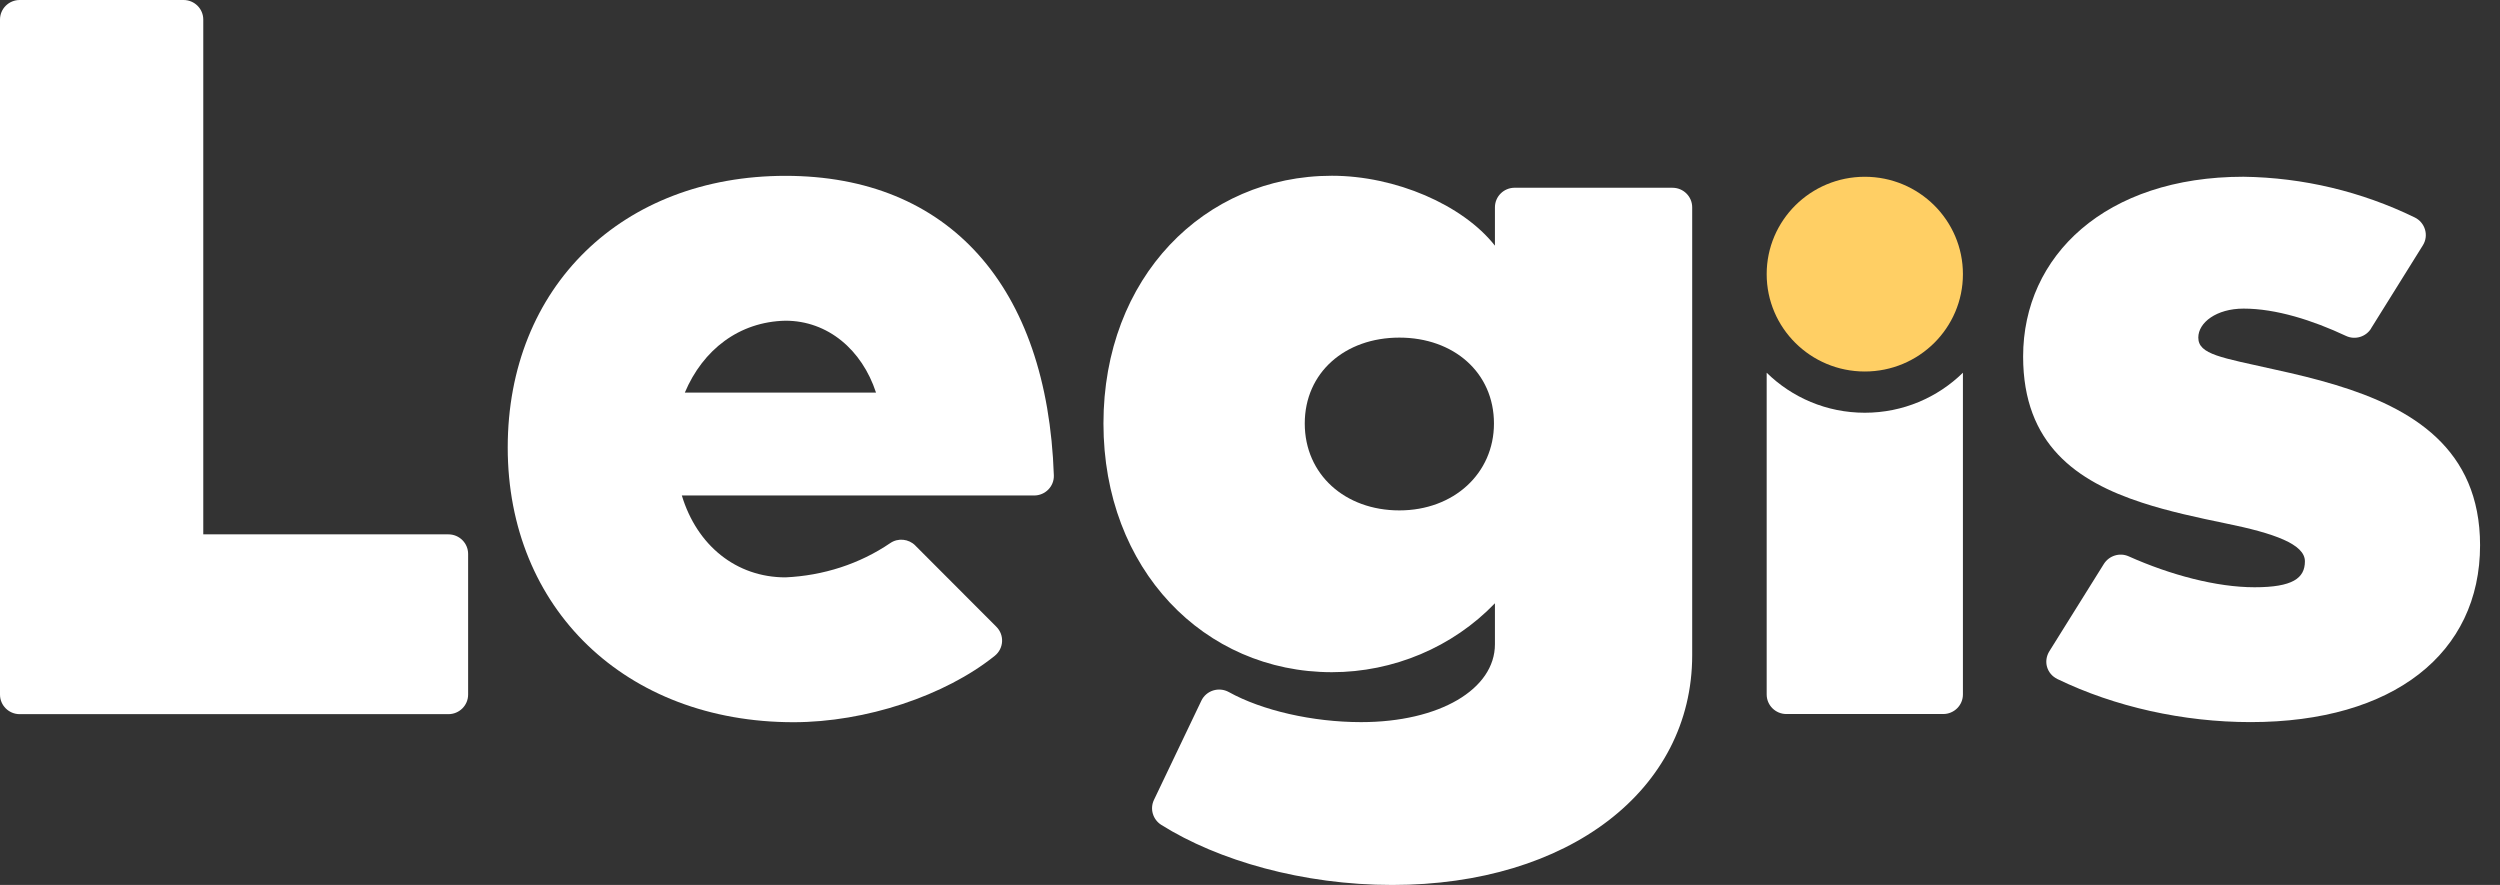 <svg width="113" height="40" viewBox="0 0 113 40" fill="none" xmlns="http://www.w3.org/2000/svg">
<rect x="0" y="0" width="113" height="40" fill="#333333" stroke="none"/>
<path d="M21.159 25.038V31.396C21.159 31.884 20.76 32.28 20.268 32.28H0.891C0.399 32.28 0 31.884 0 31.396V0.884C0 0.396 0.399 1.90735e-06 0.891 1.90735e-06H8.297C8.789 1.90735e-06 9.188 0.396 9.188 0.884V24.153H20.268C20.76 24.153 21.159 24.549 21.159 25.037V25.038Z" fill="white"/>
<path d="M41.37 24.657L45.037 28.331C45.409 28.704 45.374 29.313 44.962 29.644C42.714 31.45 39.126 32.644 35.868 32.644C28.272 32.644 22.949 27.498 22.949 20.229C22.949 12.959 28.134 7.948 35.504 7.948C42.874 7.948 47.342 12.924 47.634 21.487C47.651 21.985 47.245 22.396 46.743 22.396H30.819C31.501 24.653 33.275 26.097 35.504 26.097C37.212 26.019 38.853 25.492 40.241 24.547C40.594 24.306 41.071 24.355 41.372 24.657H41.37ZM30.954 17.746H39.596C38.96 15.805 37.413 14.496 35.503 14.496C33.41 14.541 31.773 15.805 30.954 17.746Z" fill="white"/>
<path d="M75.597 8.487C76.089 8.487 76.487 8.883 76.487 9.372V29.616C76.487 35.71 70.893 40 62.931 40C58.882 40 55.061 38.897 52.491 37.285C52.109 37.044 51.965 36.561 52.159 36.155L54.301 31.672C54.523 31.208 55.093 31.032 55.545 31.282C57.038 32.111 59.327 32.64 61.521 32.64C65.069 32.64 67.571 31.151 67.571 29.119V27.268C65.661 29.255 62.977 30.383 60.202 30.383C54.426 30.383 49.876 25.733 49.876 19.141C49.876 12.549 54.424 7.944 60.202 7.944C63.068 7.944 66.115 9.254 67.571 11.104V9.37C67.571 8.882 67.97 8.486 68.462 8.486H75.595L75.597 8.487ZM67.527 19.142C67.527 16.84 65.707 15.26 63.251 15.26C60.795 15.26 58.975 16.84 58.975 19.142C58.975 21.445 60.795 23.07 63.251 23.07C65.707 23.07 67.527 21.4 67.527 19.142Z" fill="white"/>
<path d="M107.174 14.848C106.935 15.229 106.448 15.375 106.04 15.184C104.527 14.474 102.875 13.949 101.41 13.949C100.182 13.949 99.363 14.581 99.363 15.258C99.363 16.026 100.41 16.161 102.82 16.703C103.73 16.902 104.668 17.123 105.582 17.403C109.006 18.441 112.099 20.265 112.099 24.648C112.099 29.524 108.188 32.639 101.727 32.639C98.676 32.639 95.582 31.945 92.999 30.695C92.513 30.459 92.348 29.89 92.633 29.433L95.094 25.491C95.33 25.116 95.809 24.964 96.216 25.146C98.106 25.992 100.194 26.544 101.908 26.544C103.622 26.544 104.182 26.138 104.182 25.371C104.182 24.603 102.818 24.107 100.589 23.655C99.329 23.394 98.028 23.117 96.818 22.72C93.87 21.759 91.445 20.084 91.445 16.115C91.445 11.555 95.175 7.989 101.406 7.989C104.097 8.025 106.736 8.656 109.143 9.827C109.618 10.058 109.793 10.643 109.513 11.089L107.17 14.847L107.174 14.848Z" fill="white"/>
<path d="M84.289 18.656C82.559 18.656 80.994 17.965 79.854 16.847V31.39C79.854 31.879 80.253 32.274 80.745 32.274H87.833C88.325 32.274 88.724 31.879 88.724 31.39V16.847C87.583 17.965 86.017 18.656 84.289 18.656Z" fill="white"/>
<path d="M84.289 16.792C86.738 16.792 88.724 14.822 88.724 12.391C88.724 9.96 86.738 7.99 84.289 7.99C81.84 7.99 79.854 9.96 79.854 12.391C79.854 14.822 81.84 16.792 84.289 16.792Z" fill="#FFCF64"/>
</svg>
